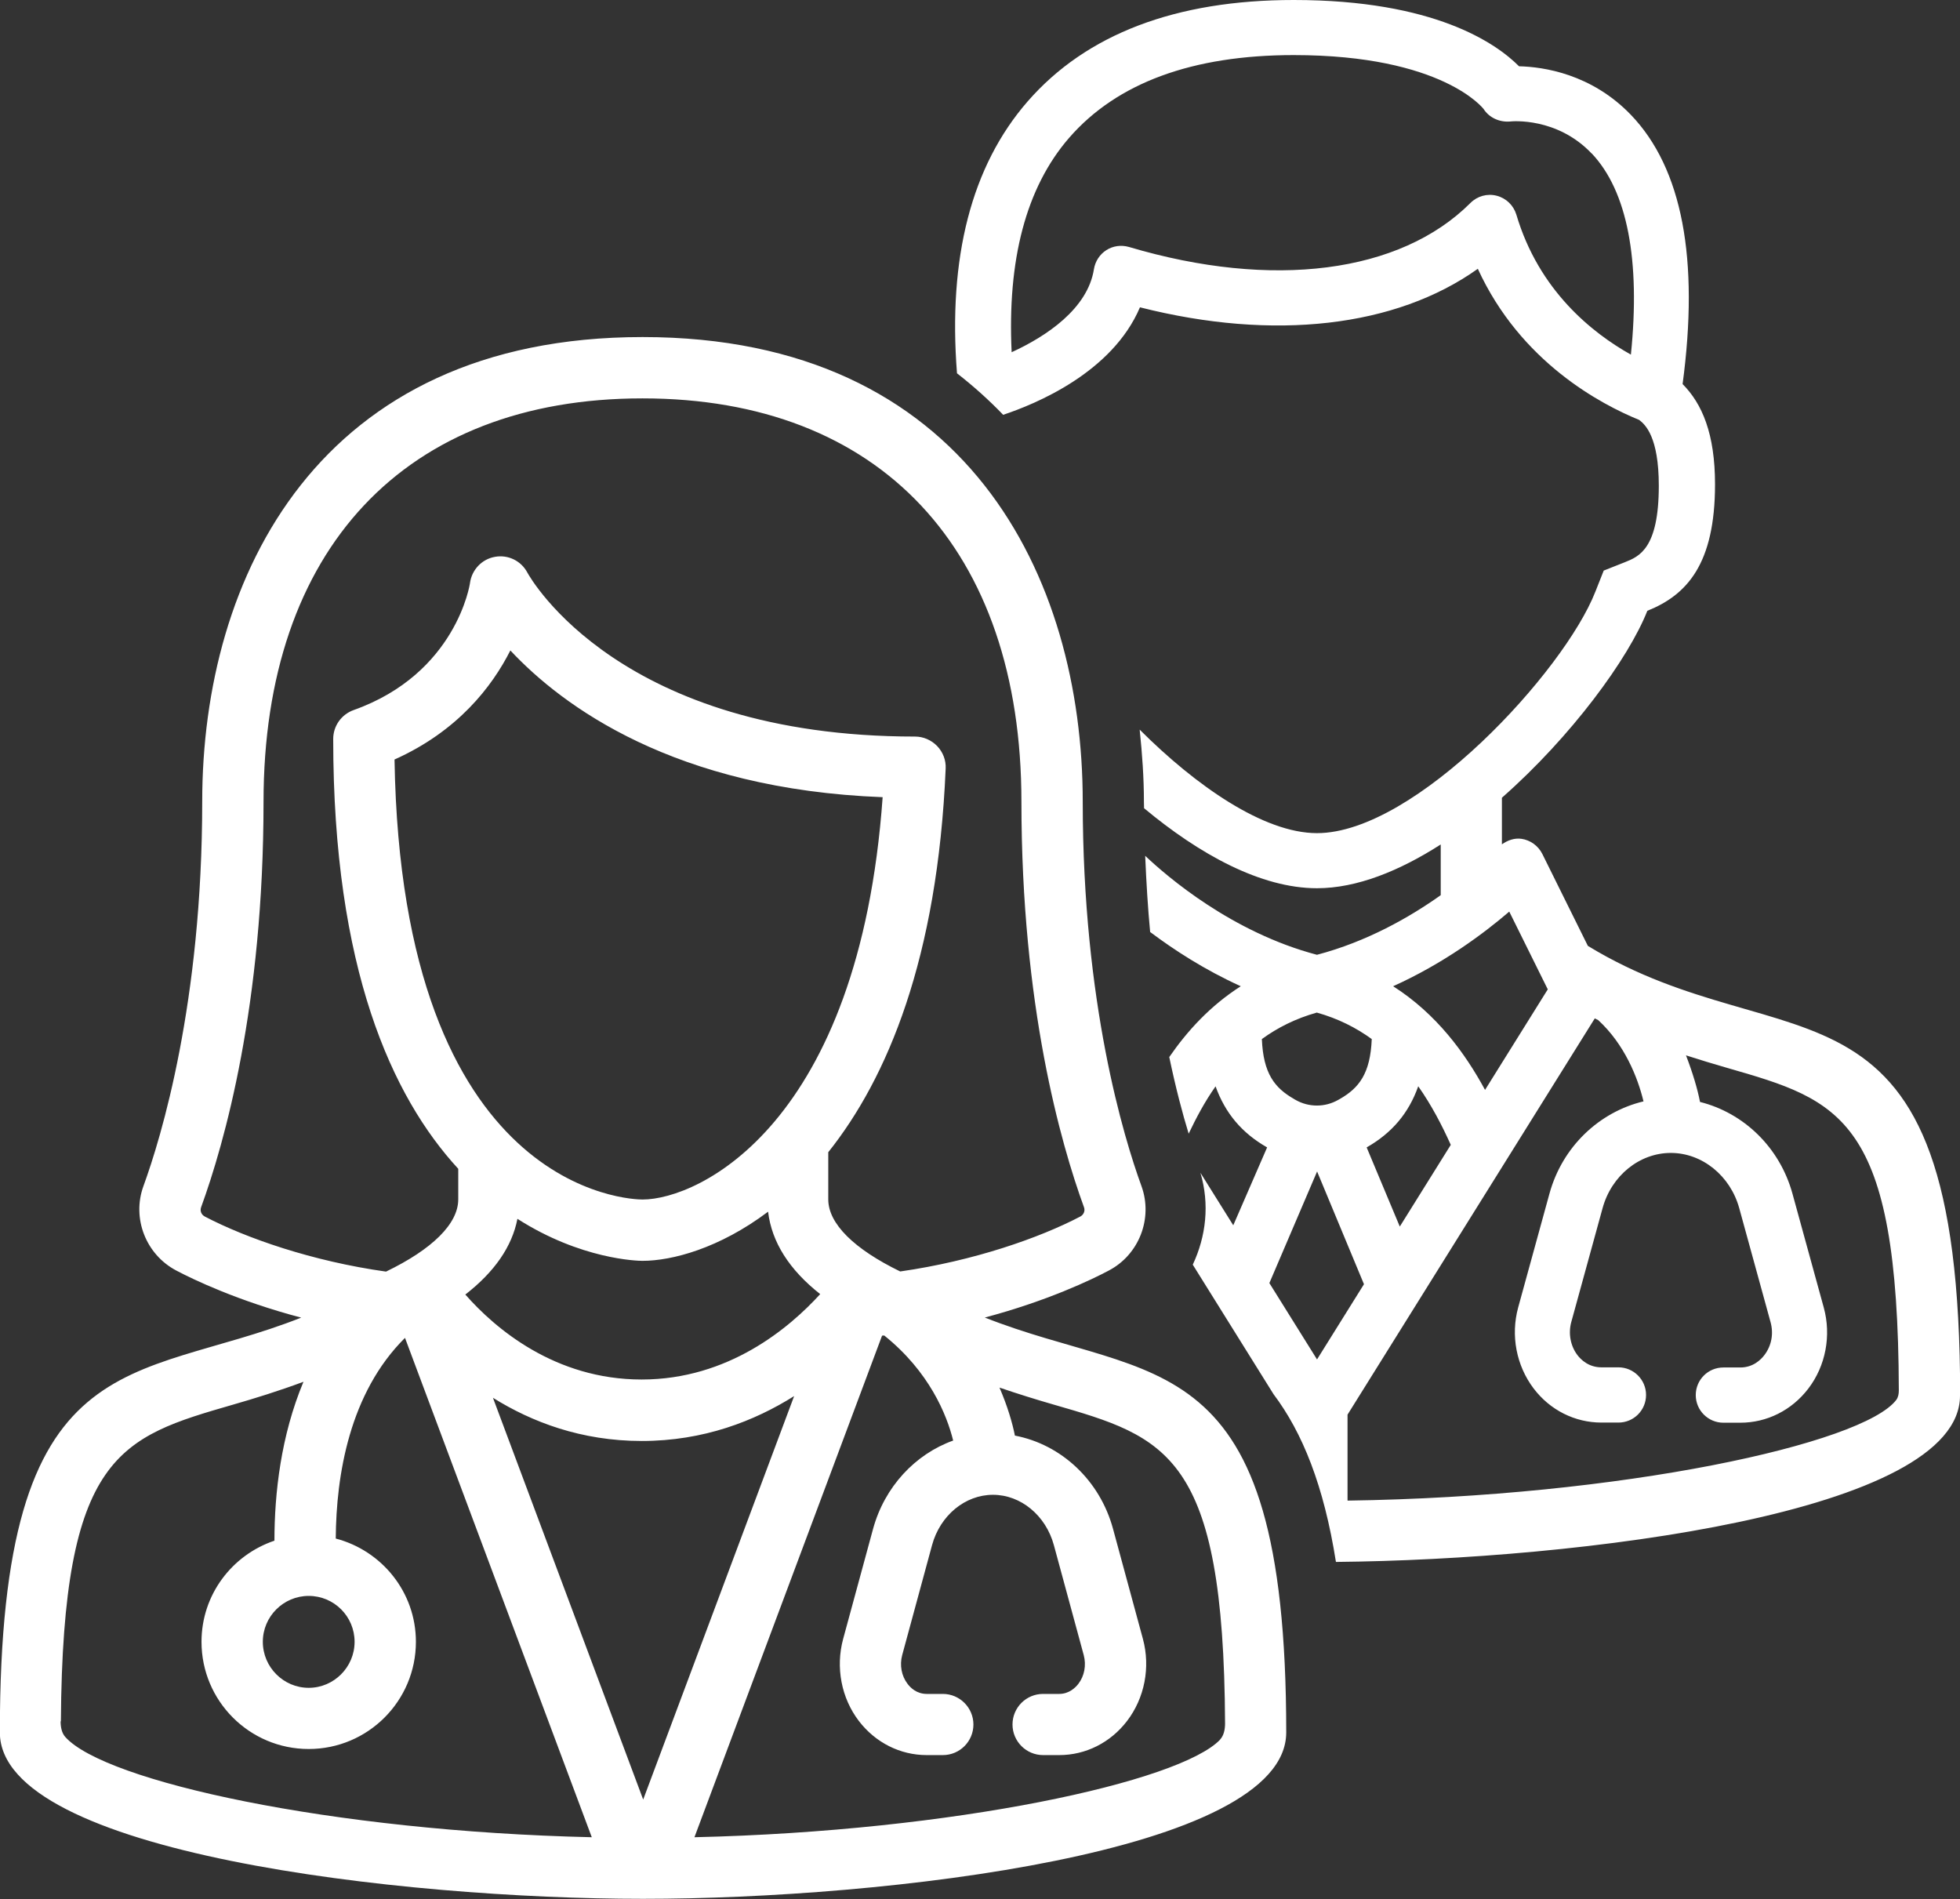 <?xml version="1.0" encoding="UTF-8"?>
<svg id="Layer_1" data-name="Layer 1" xmlns="http://www.w3.org/2000/svg" viewBox="0 0 138.41 134.09">
  <rect x="0" y="0" width="138.41" height="134.09" fill="#333333" stroke="none"/>
  <defs>
    <style>
      .cls-1 {
        fill: #fff;
      }
    </style>
  </defs>
  <path class="cls-1" d="m138.41,98.55c0,8.3-26.94,11.58-44.07,11.74-.85-5.38-2.36-9.13-4.41-11.85l-5.7-9.14c.94-2,1.2-4.27.54-6.49l2.32,3.71,2.39-5.5c-1.79-1.02-2.96-2.42-3.64-4.31-.77,1.09-1.37,2.23-1.9,3.34-.43-1.4-.91-3.21-1.37-5.41,1.27-1.84,2.89-3.62,5.05-5-2.56-1.16-4.72-2.57-6.4-3.83-.16-1.67-.27-3.49-.35-5.38,1.55,1.47,6.13,5.41,12.13,6.99,3.5-.92,6.52-2.63,8.74-4.21v-3.58c-2.9,1.86-5.92,3.09-8.74,3.09-3.97,0-8.32-2.41-12.21-5.65,0-.16-.01-.3-.01-.46,0-1.68-.12-3.38-.3-5.09,3.96,3.96,8.76,7.31,12.52,7.31,6.96,0,17.46-11.43,19.66-17.05l.59-1.49,1.49-.59c1.01-.4,2.4-.96,2.4-5.4,0-3.44-.95-4.32-1.39-4.65-2.67-1.09-8.37-4.07-11.39-10.67-5.78,4.12-14.39,5.12-23.86,2.72-1.96,4.62-7.4,6.84-9.66,7.59-1-1.04-2.09-2.02-3.26-2.93-.64-8.15,1.01-14.63,4.99-19.2,4.14-4.75,10.46-7.16,18.79-7.16,9.93,0,14.3,3.06,15.91,4.68,1.72.04,5.11.53,7.9,3.43,3.63,3.78,4.83,10.19,3.65,19.01,1.38,1.39,2.29,3.51,2.29,7.08,0,5.62-1.98,7.81-4.78,8.93-1.33,3.37-5.36,8.88-10.27,13.2v3.29c.41-.29.89-.46,1.38-.39.63.09,1.18.49,1.47,1.06l3.22,6.5c14.16,8.64,26.29.14,26.29,31.75ZM112.41,10.85c-2.45-2.59-5.65-2.29-5.78-2.27-.73.06-1.46-.26-1.86-.88,0,0-2.87-3.81-13.41-3.81-7.15,0-12.48,1.96-15.85,5.83-3.08,3.54-4.38,8.68-4.07,15.15,2.45-1.12,5.37-3.07,5.81-5.86.09-.56.41-1.05.88-1.35.47-.3,1.05-.38,1.6-.22,10.14,3.01,19.15,1.85,24.11-3.11.49-.49,1.19-.68,1.85-.51.67.17,1.19.68,1.39,1.33,1.59,5.37,5.36,8.36,8.09,9.89.68-6.67-.25-11.54-2.76-14.2Zm-14.03,58.79c3.06,1.95,5.08,4.72,6.49,7.32l4.43-7.1-2.72-5.49c-1.77,1.52-4.61,3.65-8.2,5.27Zm1.77,7.07c-.67,1.89-1.85,3.29-3.64,4.31l2.34,5.59,3.6-5.77c-.61-1.36-1.35-2.79-2.3-4.14Zm-8.76.9l.09.05c.94.54,2.09.54,3.03,0l.09-.05c1.37-.78,2.17-1.8,2.27-4.24-1.1-.8-2.38-1.45-3.88-1.87-1.5.42-2.78,1.07-3.88,1.87.1,2.43.9,3.45,2.27,4.23Zm1.61,18.39l3.32-5.32-3.31-7.96-3.37,7.88,3.37,5.4Zm41.09,2.18c-.05-19.3-4.11-20.47-12.14-22.78-.91-.26-1.89-.56-2.89-.88.47,1.22.82,2.39.99,3.29,3.08.77,5.63,3.2,6.53,6.48l2.21,8.04c.54,1.97.14,4.11-1.09,5.72-1.17,1.53-2.92,2.41-4.8,2.41h-1.2c-1.07,0-1.95-.87-1.95-1.95s.87-1.95,1.95-1.95h1.2c.9,0,1.45-.55,1.7-.88.5-.66.66-1.5.43-2.33l-2.21-8.04c-.63-2.29-2.62-3.9-4.83-3.9s-4.19,1.6-4.82,3.9l-2.21,8.04c-.22.81-.06,1.68.43,2.33.25.33.8.87,1.7.87h1.2c1.07,0,1.95.87,1.95,1.95s-.87,1.95-1.95,1.95h-1.2c-1.88,0-3.63-.88-4.79-2.41-1.22-1.61-1.63-3.74-1.09-5.72l2.21-8.04c.91-3.31,3.51-5.76,6.64-6.51-.41-1.7-1.34-4.03-3.2-5.74-.08-.04-.16-.08-.24-.12l-17.46,27.98v6.07c19.38-.27,36.39-4.01,38.75-7.11.14-.19.18-.43.18-.67Zm-64.57-5.14c4.42-1.17,7.59-2.69,8.77-3.32,2.15-1.12,3.14-3.69,2.32-5.96-1.25-3.43-4.15-12.93-4.15-27.15,0-15.86-8.17-32.81-31.08-32.81S14.28,40.74,14.28,56.6c0,14.21-2.9,23.72-4.15,27.15-.83,2.27.17,4.83,2.31,5.96,1.19.63,4.38,2.16,8.83,3.33-11.9,4.7-21.28,1.48-21.28,29.29,0,8.52,28.39,11.75,45.42,11.75s45.42-3.24,45.42-11.75c0-27.84-9.4-24.58-21.32-29.31Zm-24.15-8.34c-.71,0-17.01-.36-17.51-31.07,4.47-2,6.89-5.15,8.18-7.7,3.67,3.92,11.57,9.8,26.29,10.36-1.65,23.12-12.99,28.41-16.96,28.41Zm-8.82,1.37c4.46,2.85,8.44,2.96,8.82,2.96,2.08,0,5.43-.88,8.87-3.47.26,2.16,1.5,4.1,3.68,5.82-2.18,2.39-6.48,6.03-12.61,6.03s-10.35-3.61-12.45-6c2.05-1.59,3.3-3.38,3.68-5.35Zm8.77,15.68c4.37,0,7.96-1.41,10.76-3.17l-10.66,28.49-10.61-28.37c2.74,1.71,6.24,3.05,10.51,3.05Zm-31.12-16.5c1.65-4.53,4.41-14.27,4.41-28.63,0-17.84,10-28.49,26.76-28.49s26.76,10.65,26.76,28.49c0,14.37,2.77,24.11,4.42,28.63.09.25-.02.52-.26.65-2.88,1.51-7.54,3.14-12.72,3.88-3.25-1.58-5.08-3.37-5.08-5.09v-3.33c4.17-5.23,7.72-13.67,8.29-27.09.03-.59-.19-1.16-.6-1.59-.41-.42-.97-.67-1.56-.67-20.79,0-27.13-11.12-27.38-11.58-.44-.83-1.36-1.28-2.29-1.11-.92.16-1.63.91-1.76,1.84,0,.06-.96,6.4-8.22,8.98-.86.31-1.44,1.12-1.44,2.04,0,16.21,4.15,25.27,8.83,30.35v2.16c0,1.72-1.83,3.52-5.1,5.1-5.21-.73-9.9-2.37-12.8-3.89-.24-.13-.35-.39-.26-.65Zm-9.9,36.3c.12-18.89,4.18-20.06,12.17-22.37,1.53-.44,3.21-.96,4.96-1.61-1.59,3.8-2.05,7.87-2.05,11.22-2.99,1.01-5.15,3.81-5.15,7.14,0,4.18,3.39,7.57,7.57,7.57s7.57-3.39,7.57-7.57c0-3.51-2.41-6.44-5.66-7.29.03-4.48.97-10.28,4.89-14.17l13.19,35.26c-18.41-.42-34.38-3.94-37.18-7.08-.26-.29-.33-.72-.33-1.11Zm17.5-8.86c1.79,0,3.24,1.45,3.24,3.24s-1.46,3.25-3.24,3.25-3.24-1.46-3.24-3.25,1.46-3.24,3.24-3.24Zm64.36,10.15c-2.85,2.98-18.77,6.47-37.12,6.89l13.25-35.42c.05,0,.1,0,.15-.01,3.18,2.55,4.42,5.59,4.87,7.42-2.68.96-4.85,3.27-5.66,6.25l-2.11,7.76c-.54,2-.13,4.17,1.11,5.79,1.17,1.53,2.92,2.41,4.79,2.41h1.14c1.2,0,2.16-.97,2.16-2.16s-.97-2.16-2.16-2.16h-1.14c-.71,0-1.15-.44-1.35-.71-.43-.56-.57-1.32-.38-2.03l2.11-7.77c.57-2.09,2.33-3.55,4.3-3.55s3.73,1.46,4.3,3.55l2.11,7.77c.19.71.05,1.47-.38,2.03-.2.26-.65.71-1.35.71h-1.14c-1.2,0-2.16.97-2.16,2.16s.97,2.16,2.16,2.16h1.14c1.87,0,3.62-.88,4.79-2.41,1.24-1.62,1.66-3.79,1.12-5.79l-2.11-7.77c-.93-3.44-3.67-5.97-6.93-6.59-.18-.9-.52-2.07-1.09-3.39,1.32.45,2.61.85,3.79,1.19,8,2.31,12.05,3.48,12.14,22.53,0,.4-.08.84-.35,1.13Z"/>
</svg>